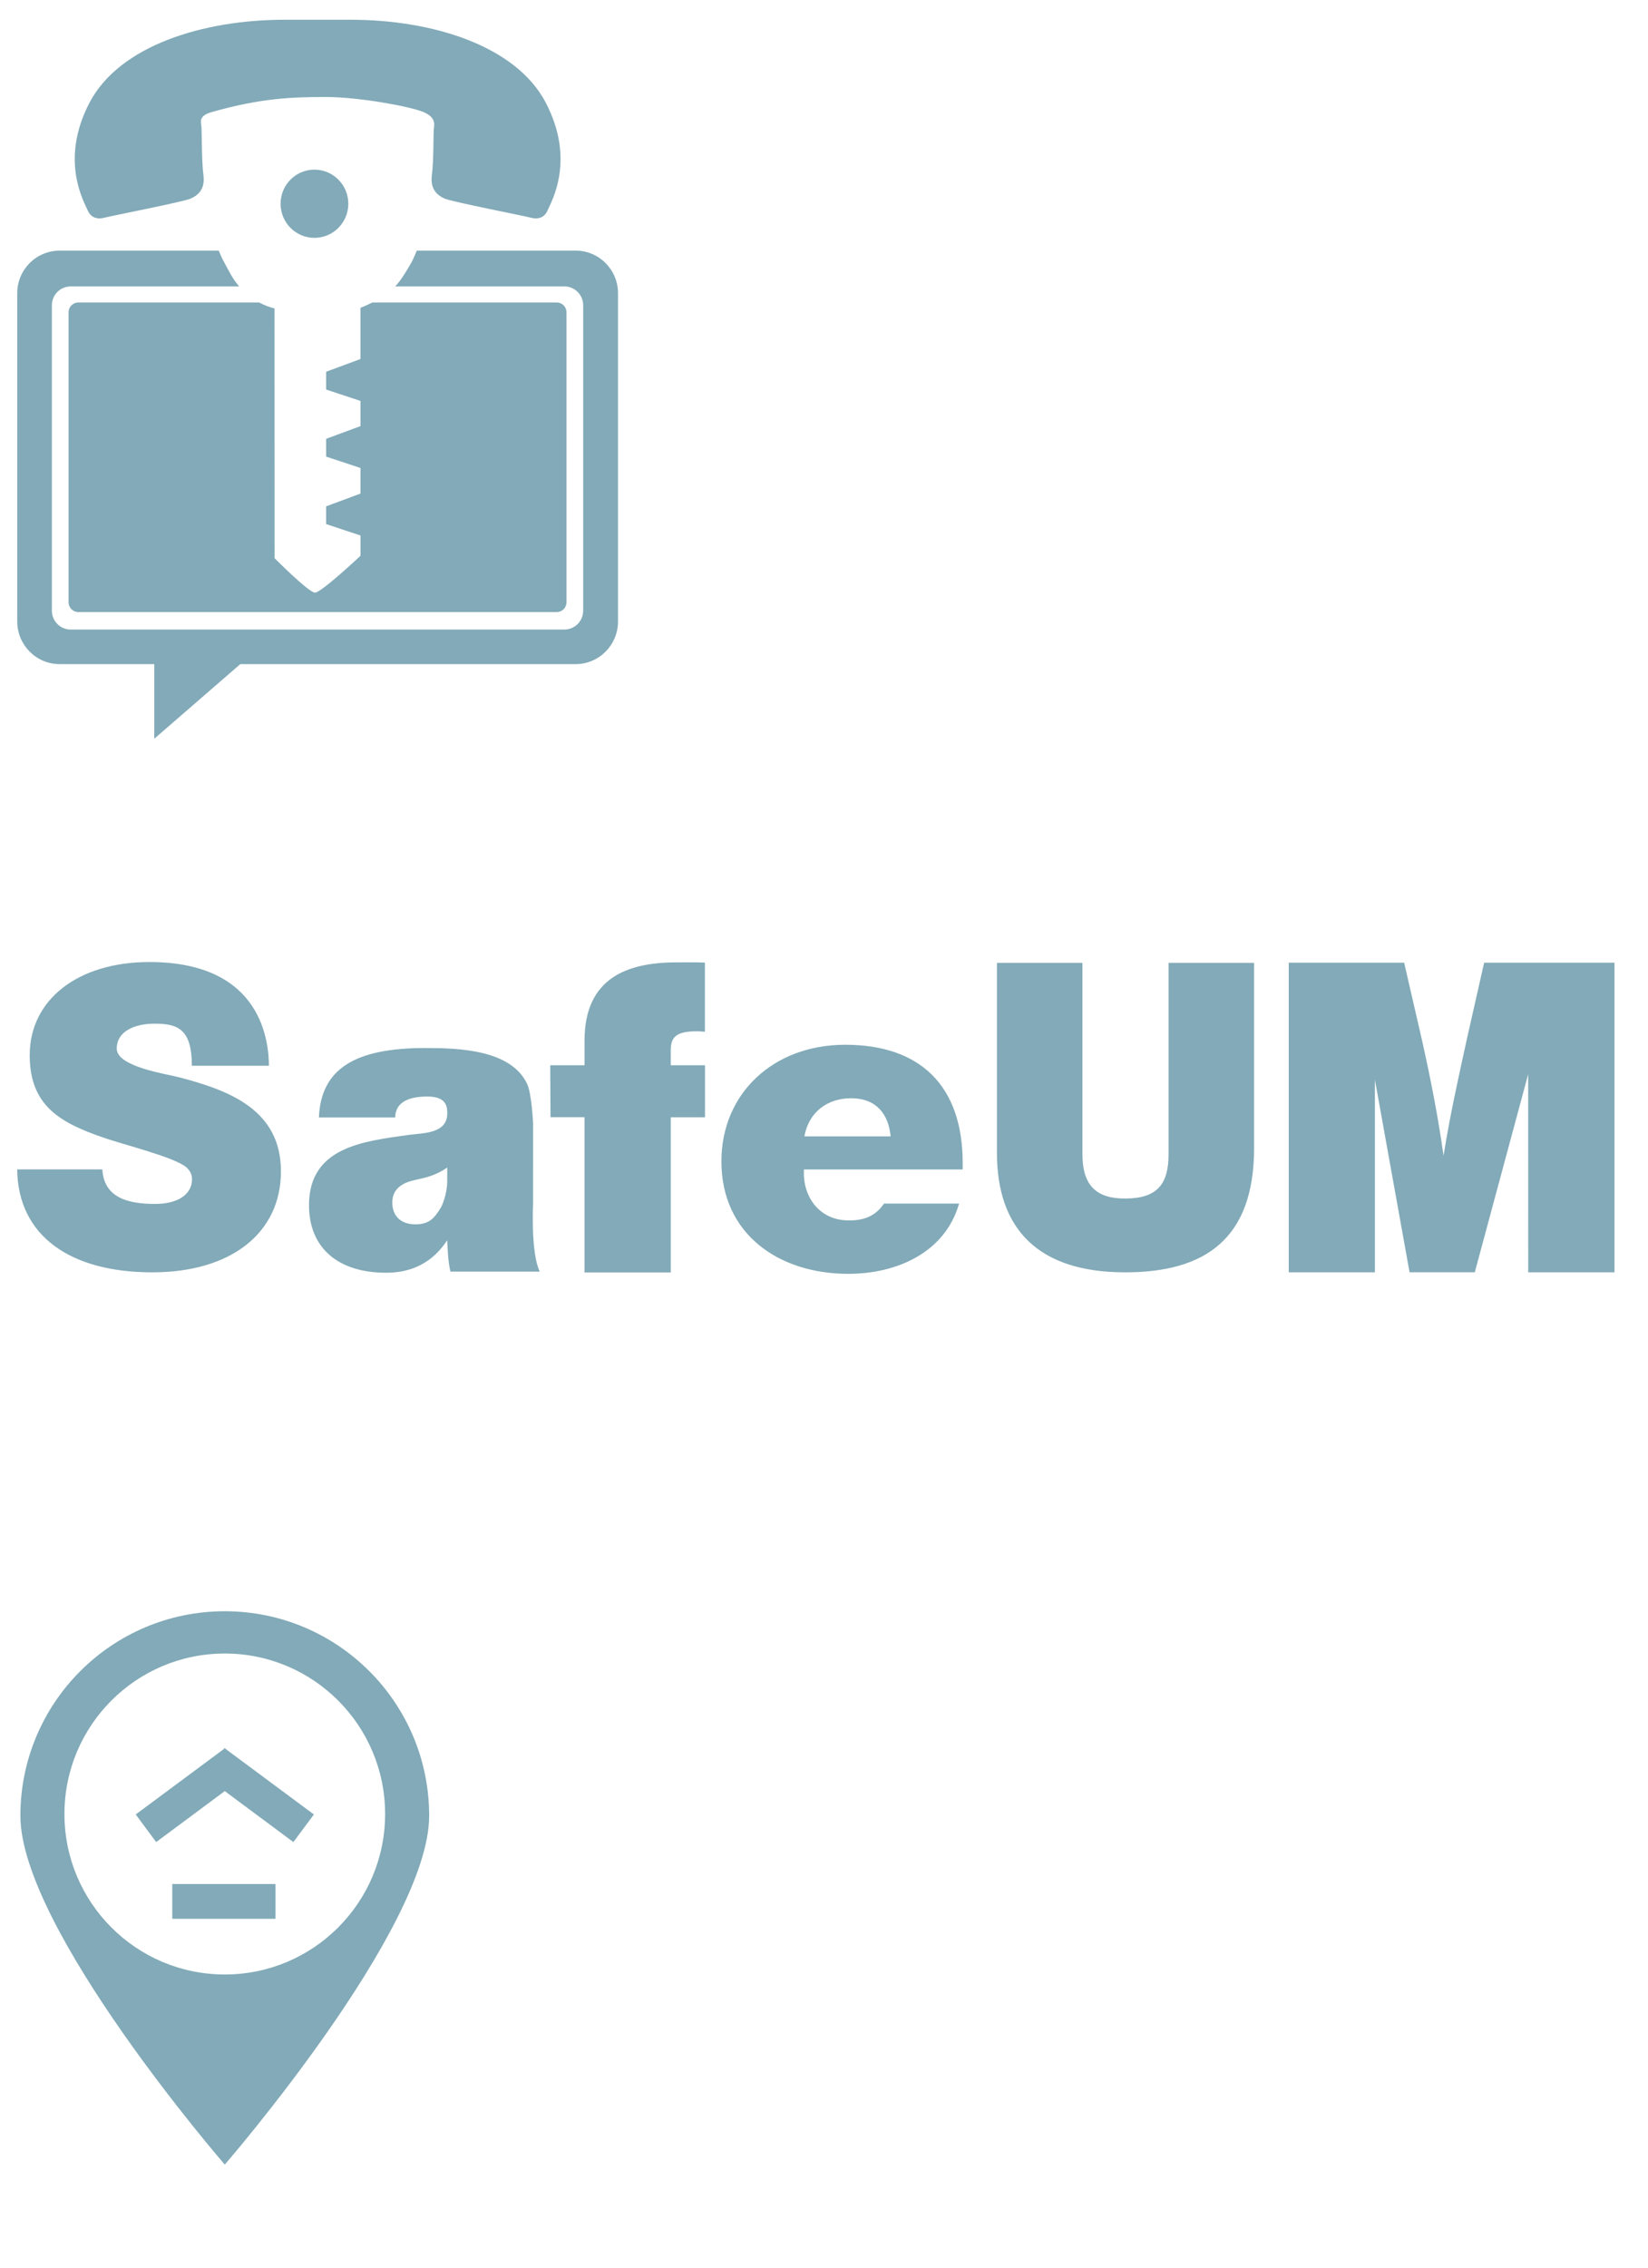 <?xml version="1.0" encoding="utf-8"?>
<!-- Generator: Adobe Illustrator 15.0.0, SVG Export Plug-In . SVG Version: 6.00 Build 0)  -->
<!DOCTYPE svg PUBLIC "-//W3C//DTD SVG 1.1//EN" "http://www.w3.org/Graphics/SVG/1.1/DTD/svg11.dtd">
<svg version="1.1" xmlns="http://www.w3.org/2000/svg" xmlns:xlink="http://www.w3.org/1999/xlink" x="0px" y="0px" width="96px"
	 height="132px" viewBox="0 0 96 132" enable-background="new 0 0 96 132" xml:space="preserve">
<g id="icon">
	<path fill-rule="evenodd" clip-rule="evenodd" fill="#82AAB8" d="M30.901,12.667c-0.292-0.085-4.566-0.919-4.992-1.104
		c-0.427-0.186-0.86-0.539-0.752-1.361c0.108-0.822,0.087-2.363,0.11-2.64c0.023-0.278,0.174-0.714-0.605-1.042
		c-0.777-0.326-3.768-0.873-5.66-0.873S15.27,5.69,12.345,6.52c-0.813,0.231-0.635,0.585-0.61,0.864
		c0.023,0.276,0.008,1.996,0.115,2.818c0.109,0.822-0.325,1.176-0.751,1.361c-0.425,0.186-4.701,1.02-4.991,1.104
		c-0.291,0.081-0.769,0.11-0.998-0.419c-0.227-0.525-1.64-2.931,0.104-6.27C6.96,2.641,11.863,1.15,16.566,1.15
		c1.141,0,2.6,0,3.875,0c4.705,0,9.607,1.49,11.352,4.828c1.744,3.339,0.332,5.745,0.104,6.27
		C31.67,12.777,31.191,12.748,30.901,12.667z M21.689,17.608h10.744c0.313,0,0.566,0.256,0.566,0.57v16.88
		c0,0.314-0.254,0.57-0.566,0.57H4.561c-0.313,0-0.566-0.256-0.566-0.57v-16.88c0-0.314,0.254-0.57,0.566-0.57h10.534
		c0.298,0.157,0.606,0.276,0.897,0.347c0-0.076,0.004,14.538,0.004,14.538s1.99,2.005,2.354,2.005c0.362,0,2.65-2.146,2.65-2.146
		v-1.181l-2.002-0.665v-1.033L21,28.731v-1.488l-2.002-0.665v-1.034L21,24.804v-1.466l-2.002-0.663v-1.036l2-0.74v-2.979
		C21.002,17.919,21.311,17.798,21.689,17.608z M16.345,11.86c0-1.097,0.882-1.985,1.972-1.985c1.089,0,1.973,0.889,1.973,1.985
		s-0.884,1.985-1.973,1.985C17.227,13.846,16.345,12.957,16.345,11.86z M33.532,38.658H13.998L8.988,43v-4.342H3.472
		c-1.362,0-2.468-1.112-2.468-2.485V17.072c0-1.373,1.105-2.482,2.468-2.482h9.271c0.101,0.244,0.184,0.436,0.238,0.535
		c0.364,0.666,0.552,1.084,0.949,1.548H4.113c-0.604,0-1.092,0.493-1.092,1.101v17.771c0,0.608,0.488,1.101,1.092,1.101h28.766
		c0.602,0,1.093-0.492,1.093-1.101V17.773c0-0.607-0.491-1.101-1.093-1.101H23.02c0.295-0.311,0.543-0.691,0.934-1.369
		c0.081-0.142,0.194-0.396,0.325-0.714h9.254c1.364,0,2.468,1.109,2.468,2.482v19.101C36,37.546,34.896,38.658,33.532,38.658z"/>
</g>
<g id="text">
	<path fill="#82AAB8" d="M49.578,63.928c-1.344,0-2.465,0.775-2.719,2.22h5.023C51.756,64.848,51.047,63.928,49.578,63.928z
		 M46.834,68.073c-0.096,1.559,0.865,2.885,2.434,2.961c0.986,0.051,1.719-0.215,2.227-0.975h4.373
		c-0.811,2.844-3.613,4.09-6.451,4.09c-4.075,0-7.393-2.33-7.393-6.545c0-3.946,3.013-6.789,7.217-6.789
		c4.406,0,6.838,2.429,6.838,6.889v0.369H46.834z M89.023,74.06L89.02,62.528l-3.11,11.531h-3.8l-2.019-11.213V74.06h-5.019V56.038
		h6.723l1.046,4.541c0.5,2.233,0.933,4.441,1.25,6.699c0.364-2.31,0.864-4.54,1.364-6.822l1-4.418h7.594V74.06H89.023z
		 M65.541,74.062c-5.045,0-7.467-2.506-7.467-6.959V56.049h4.98v11.126c0,1.742,0.722,2.592,2.472,2.592
		c1.905,0,2.546-0.85,2.546-2.592V56.049h4.982v10.772C73.055,72.12,70.199,74.062,65.541,74.062z M41.068,62.009v3.028h-1.994
		v9.032h-5.025v-9.038h-1.98l-0.016-3.022h1.998v-1.438c0-3.596,2.423-4.551,5.354-4.551c0.657,0,1-0.012,1.657,0.014v4.021
		c-0.516-0.024-0.148-0.024-0.476-0.024c-1.242,0-1.513,0.365-1.513,1.119v0.859H41.068z M26.053,67.964
		c-0.649,0.439-1.135,0.561-1.903,0.73c-0.888,0.193-1.298,0.631-1.298,1.311c0,0.777,0.504,1.264,1.346,1.264
		c0.818,0,1.111-0.371,1.482-0.973c0.051-0.08,0.373-0.752,0.373-1.578V67.964z M31.443,74.021h-5.201
		c-0.144-0.561-0.168-1.363-0.193-1.824c-0.381,0.555-1.322,1.889-3.557,1.889c-2.811,0-4.492-1.455-4.492-3.934
		c0-3.404,3.218-3.719,5.766-4.084c0.84-0.121,2.289-0.047,2.289-1.263c0-0.459-0.105-0.976-1.164-0.976
		c-1.152,0-1.858,0.37-1.869,1.216h-4.445c0.121-2.843,2.113-4.04,6.198-4.04c1.923,0,4.997,0.084,5.935,2.099
		c0.263,0.559,0.344,2.285,0.344,2.285l-0.002,4.714C31.051,70.103,30.914,72.95,31.443,74.021z M9.002,59.587
		c-1.107,0-2.201,0.414-2.201,1.453c0,1.068,2.939,1.48,3.661,1.676c2.868,0.753,5.903,1.871,5.903,5.467
		c0,3.598-2.914,5.879-7.492,5.879c-4.793,0-7.826-2.131-7.873-5.992h4.961c0.096,1.676,1.539,2.01,3.08,2.01
		c1.324,0,2.145-0.559,2.145-1.434c0-0.293-0.121-0.51-0.337-0.705c-0.699-0.586-3.663-1.314-4.843-1.727
		c-2.457-0.851-4.275-1.822-4.275-4.786C1.73,58.172,4.561,56,8.705,56c6.652,0,6.944,4.763,6.961,6.036h-4.49
		C11.176,59.897,10.352,59.587,9.002,59.587z"/>
</g>
<g id="location">
	<path fill-rule="evenodd" clip-rule="evenodd" fill="#82AAB8" d="M16.046,111.693h-6.012v-2.025h6.012V111.693z M17.09,107.226
		l-3.996-2.967l-3.997,2.967l-1.19-1.607l5.128-3.805l0.042-0.057l0.018,0.014l0.017-0.014l0.042,0.057l5.131,3.805L17.09,107.226z
		 M13.094,96.251c-5.158,0-9.34,4.182-9.34,9.342c0,5.159,4.182,9.341,9.34,9.341s9.34-4.182,9.34-9.341
		C22.434,100.433,18.252,96.251,13.094,96.251z M13.094,126c0,0-11.906-13.727-11.906-20.304c0-6.576,5.33-11.906,11.906-11.906
		C19.669,93.79,25,99.12,25,105.696C25,112.273,13.094,126,13.094,126z"/>
</g>
</svg>
